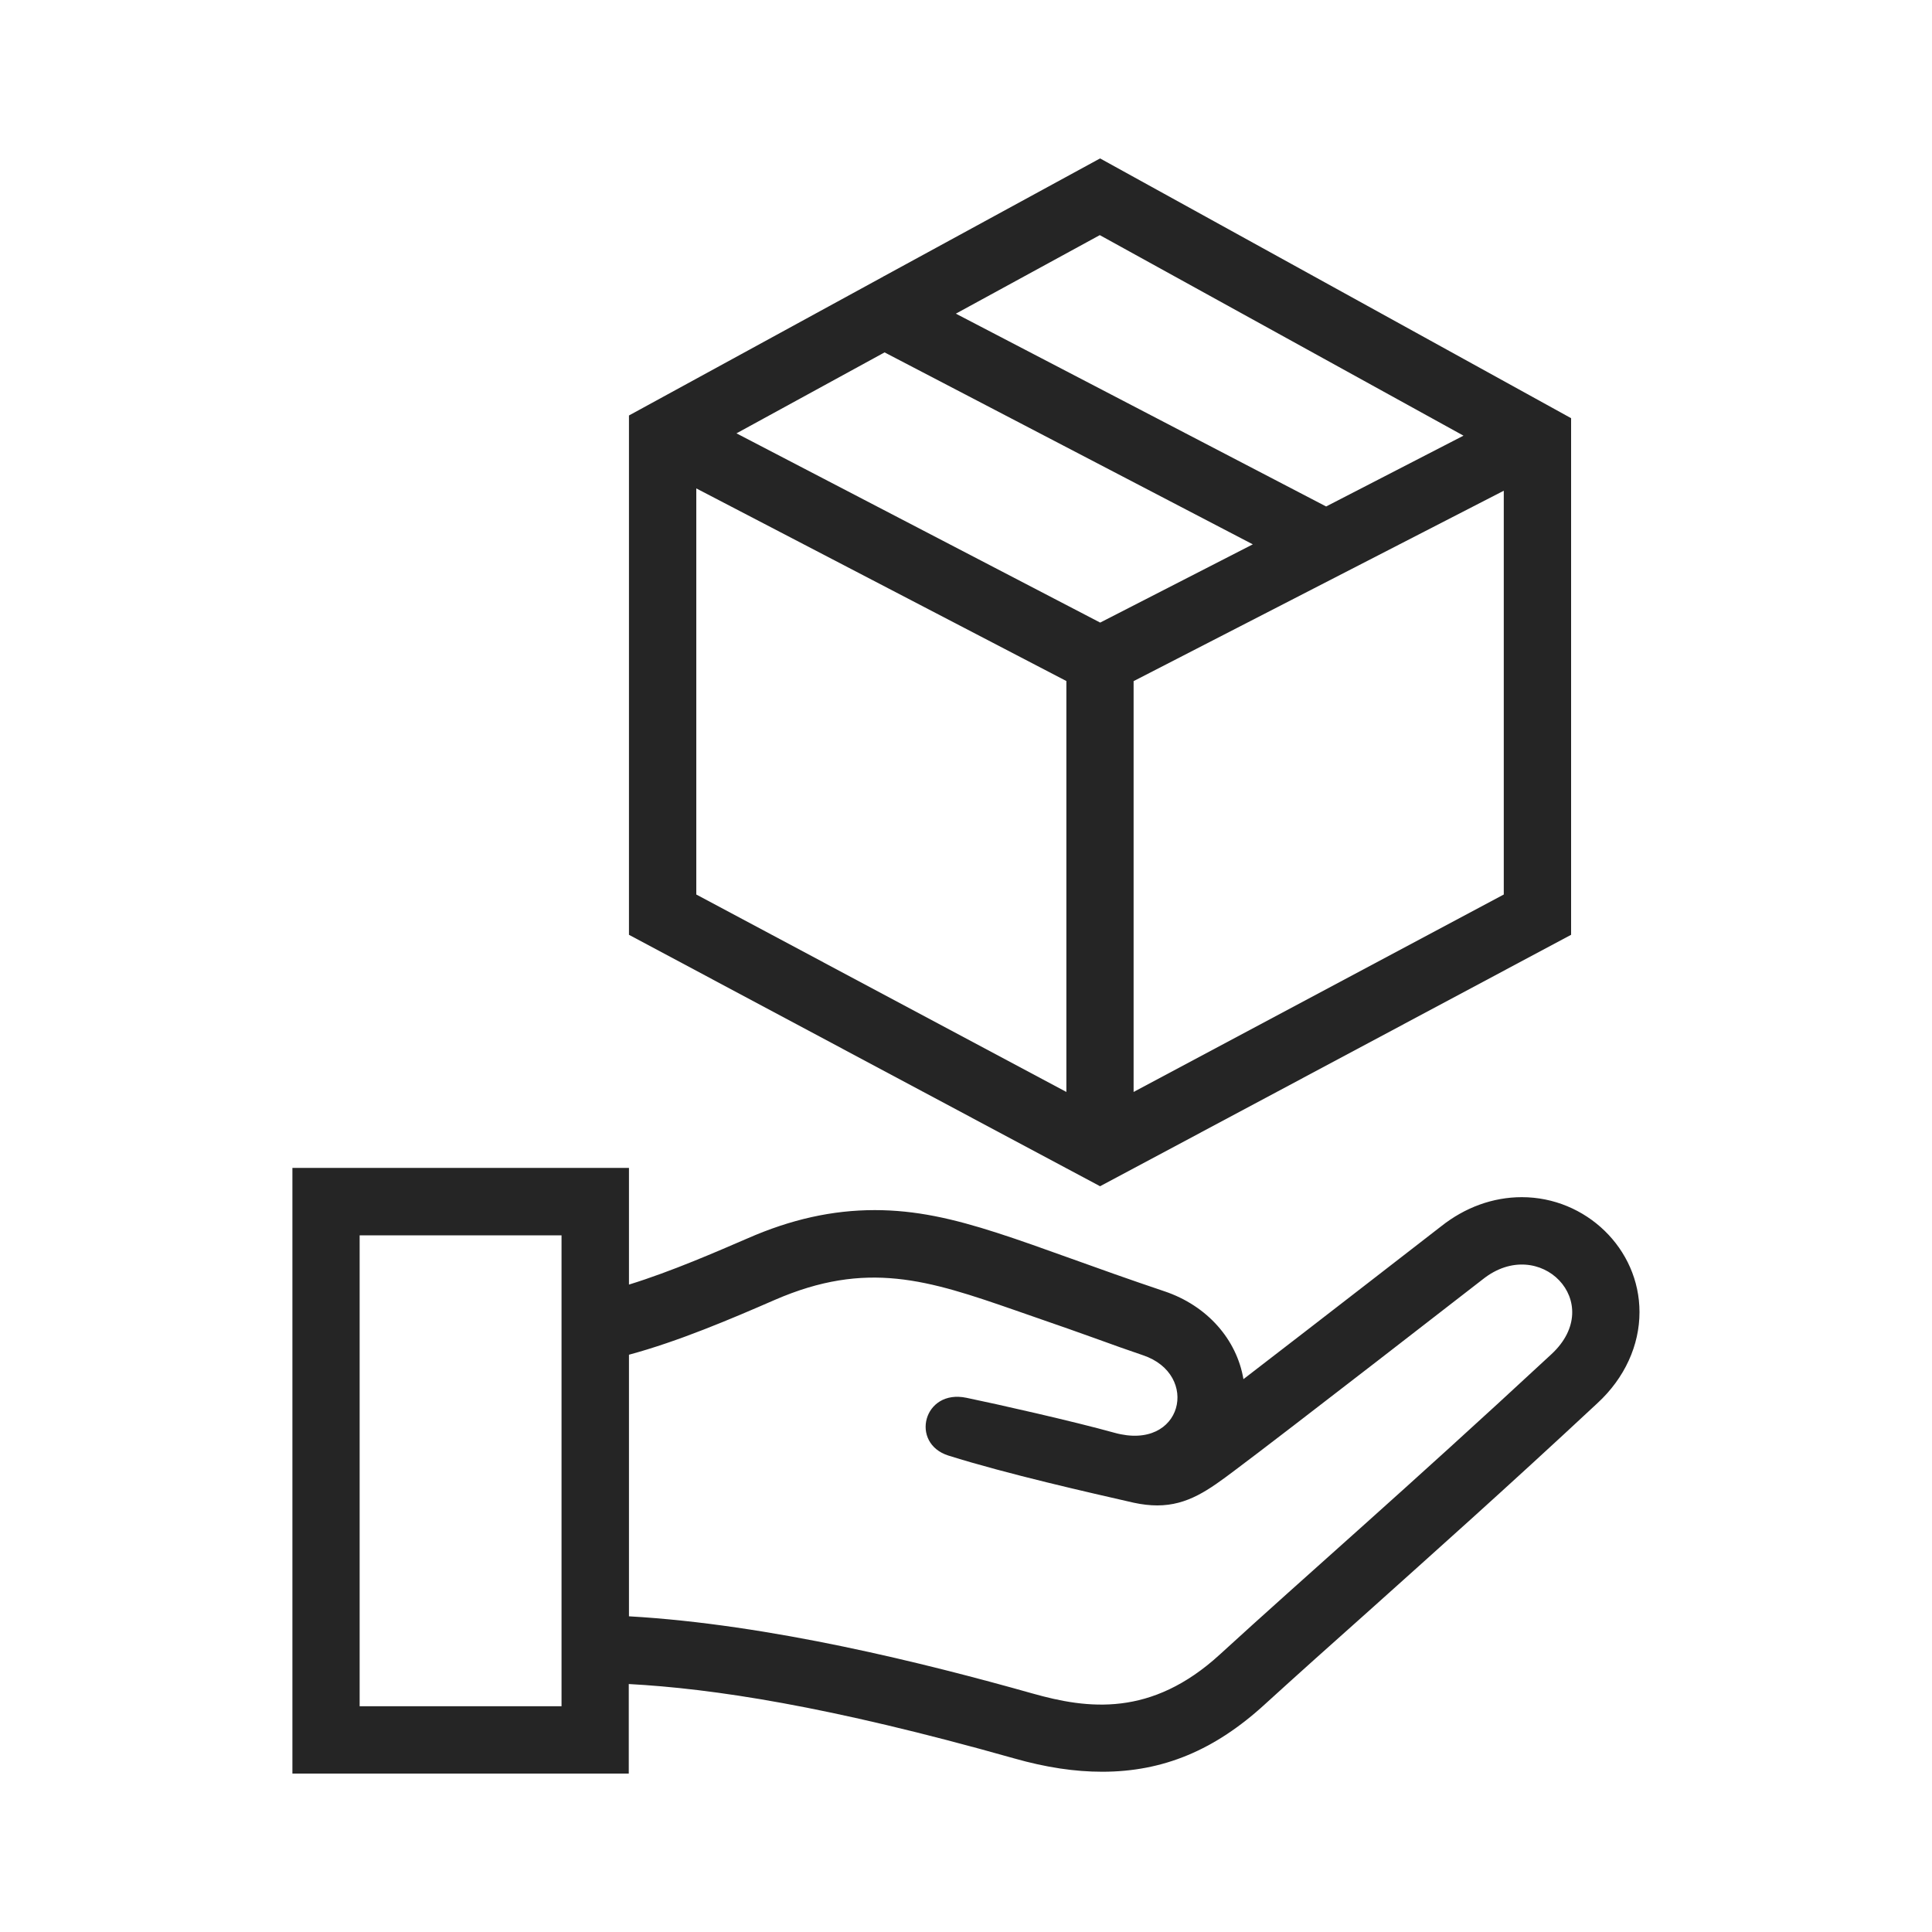 <?xml version="1.0" encoding="utf-8"?>
<!-- Generator: Adobe Illustrator 16.0.0, SVG Export Plug-In . SVG Version: 6.00 Build 0)  -->
<!DOCTYPE svg PUBLIC "-//W3C//DTD SVG 1.1//EN" "http://www.w3.org/Graphics/SVG/1.1/DTD/svg11.dtd">
<svg version="1.1" id="Warstwa_1" xmlns="http://www.w3.org/2000/svg" xmlns:xlink="http://www.w3.org/1999/xlink" x="0px" y="0px"
	 width="20px" height="20px" viewBox="0 0 20 20" enable-background="new 0 0 20 20" xml:space="preserve">
<path fill="#252525" d="M6.511,18.36H3.027v-6.27h3.484v1.208c0.444-0.137,0.92-0.346,1.229-0.479
	c0.447-0.196,0.876-0.292,1.315-0.292c0.846,0,1.537,0.349,2.998,0.84c0.445,0.149,0.75,0.5,0.819,0.91
	c0.782-0.601,2.034-1.573,2.045-1.581c0.249-0.198,0.539-0.303,0.837-0.303c0.662,0,1.218,0.532,1.218,1.19
	c0,0.341-0.151,0.681-0.437,0.944c-0.958,0.893-1.703,1.555-2.359,2.144c-0.391,0.348-0.743,0.663-1.079,0.969
	c-0.522,0.479-1.058,0.701-1.687,0.701c-0.282,0-0.58-0.044-0.911-0.138c-1.932-0.546-3.124-0.723-3.99-0.77V18.36z M5.813,12.788
	h-2.09v4.875h2.09V12.788z M6.511,16.732c1.457,0.083,3.068,0.486,4.178,0.799c0.57,0.161,1.228,0.247,1.939-0.404
	c0.891-0.816,1.896-1.683,3.433-3.109c0.575-0.534-0.124-1.243-0.711-0.775c0,0-2.063,1.602-2.57,1.98
	c-0.265,0.199-0.484,0.361-0.8,0.361c-0.075,0-0.156-0.009-0.244-0.028c-0.455-0.104-1.311-0.297-1.918-0.488
	c-0.401-0.127-0.259-0.692,0.187-0.598c0.311,0.064,1.109,0.244,1.532,0.362c0.708,0.196,0.89-0.604,0.294-0.803
	c-0.392-0.133-0.374-0.138-1.316-0.463c-0.906-0.315-1.542-0.524-2.498-0.108c-0.445,0.194-0.997,0.429-1.506,0.566V16.732z
	 M9.151,2.859l2.237-1.219l4.876,2.689v5.348l-4.876,2.603L6.511,9.677V4.301l2.635-1.439l0.002-0.003L9.151,2.859z M11.039,7.05
	L7.208,5.056v4.204l3.831,2.044V7.05z M11.735,7.051v4.253l3.832-2.044V5.08L11.735,7.051z M12.969,5.635L9.157,3.648L7.624,4.486
	l3.765,1.959L12.969,5.635z M9.895,3.247l3.833,1.996L15.15,4.51l-3.765-2.076L9.895,3.247z"/>
</svg>
